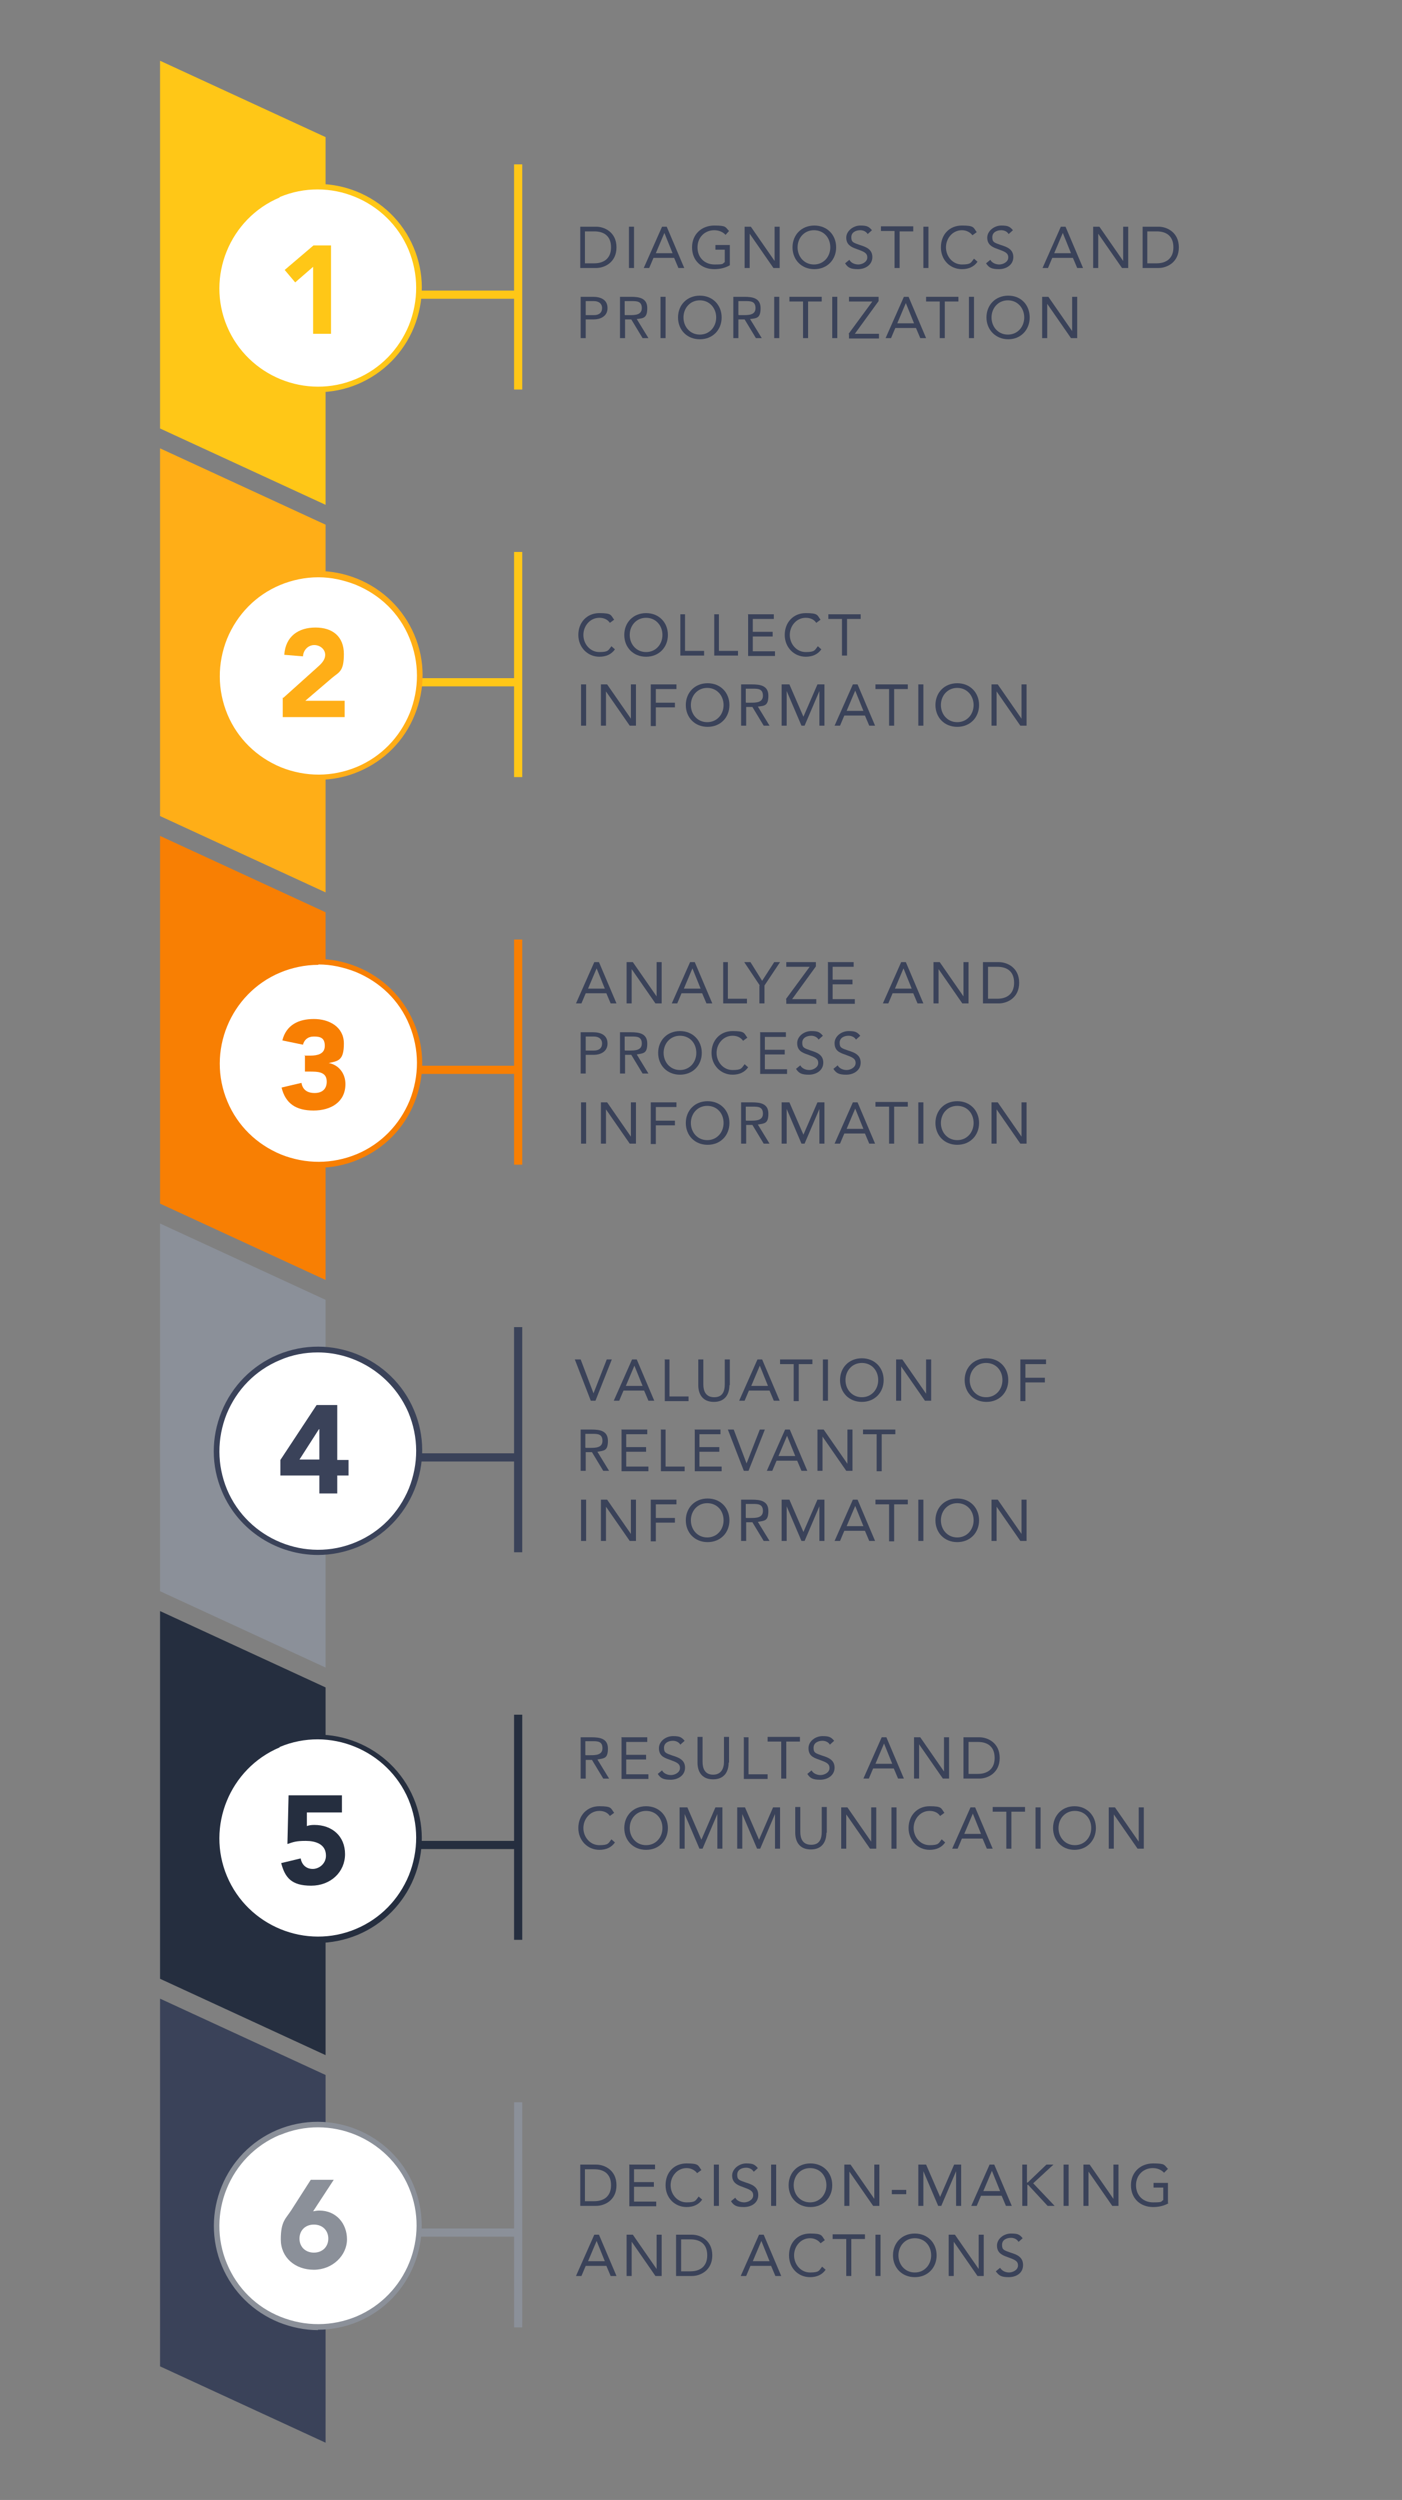 <svg xmlns="http://www.w3.org/2000/svg" viewBox="0 0 360 641.8"><rect x="0" y="0" width="360" height="641.8" fill="#808080" stroke="none"/><defs><style>      .cls-1 {        fill: #f87f03;      }      .cls-2 {        fill: #fff;      }      .cls-3 {        fill: #252e3f;      }      .cls-4 {        fill: #ffae17;      }      .cls-5 {        fill: #3a4259;      }      .cls-6 {        fill: #8b9099;      }      .cls-7 {        fill: #ffc717;      }    </style></defs><g><g id="Capa_1"><g id="Capa_4"><g><g><path class="cls-5" d="M149,58.2h4.1c2.1,0,5.2,1.4,5.2,5.3s-3.1,5.3-5.2,5.3h-4.1v-10.6ZM150.2,67.6h2.4c2.4,0,4.3-1.2,4.3-4.1s-1.8-4.1-4.3-4.1h-2.4v8.3Z"></path><path class="cls-5" d="M161.5,58.2h1.3v10.6h-1.3v-10.6Z"></path><path class="cls-5" d="M170,58.2h1.2l4.5,10.6h-1.5l-1.1-2.6h-5.3l-1.1,2.6h-1.4l4.7-10.6h0ZM170.6,59.8h0l-2.2,5.2h4.3l-2.1-5.2h0Z"></path><path class="cls-5" d="M187.4,68.1c-1.2.7-2.6,1-4,1-3.3,0-5.7-2.2-5.7-5.6s2.5-5.6,5.7-5.6,2.8.4,3.8,1.4l-.9,1c-.7-.8-1.8-1.2-2.9-1.2-2.4,0-4.3,1.8-4.3,4.4s1.8,4.4,4.4,4.4,1.9-.2,2.6-.6v-3.2h-2.4v-1.2h3.7v5.2h0Z"></path><path class="cls-5" d="M191.2,58.2h1.6l6.1,8.8h0v-8.8h1.3v10.6h-1.6l-6.1-8.8h0v8.8h-1.3v-10.6Z"></path><path class="cls-5" d="M203.5,63.5c0-3.2,2.3-5.6,5.6-5.6s5.6,2.4,5.6,5.6-2.3,5.6-5.6,5.6-5.6-2.4-5.6-5.6ZM213.2,63.5c0-2.5-1.7-4.4-4.2-4.4s-4.2,2-4.2,4.4,1.7,4.4,4.2,4.4,4.2-2,4.2-4.4Z"></path><path class="cls-5" d="M222.8,60.1c-.4-.7-1.2-1-1.9-1-1.1,0-2.3.5-2.3,1.8s.5,1.4,2.2,2c1.6.5,3.2,1.1,3.2,3.1s-1.8,3.1-3.7,3.1-2.6-.4-3.3-1.5l1.1-.9c.4.8,1.4,1.2,2.3,1.2s2.3-.6,2.3-1.8-.9-1.5-2.8-2.2c-1.5-.5-2.6-1.2-2.6-2.9s1.8-3.1,3.6-3.1,2.2.3,3,1.2l-1,.9h0Z"></path><path class="cls-5" d="M234.5,59.4h-3.5v9.4h-1.3v-9.5h-3.5v-1.2h8.3v1.2h0Z"></path><path class="cls-5" d="M237.1,58.2h1.3v10.6h-1.3v-10.6Z"></path><path class="cls-5" d="M249.7,60.4c-.6-.8-1.6-1.3-2.7-1.3-2.4,0-4.1,2.1-4.1,4.4s1.7,4.4,4.1,4.4,2.3-.5,3.1-1.5l.9.8c-.9,1.3-2.3,1.9-4,1.9-3,0-5.4-2.3-5.4-5.6s2.2-5.6,5.4-5.6,2.9.5,3.8,1.7l-1.1.8h0Z"></path><path class="cls-5" d="M259,60.1c-.4-.7-1.2-1-1.9-1-1.1,0-2.3.5-2.3,1.8s.5,1.4,2.2,2c1.6.5,3.2,1.1,3.2,3.1s-1.8,3.1-3.7,3.1-2.6-.4-3.3-1.5l1.1-.9c.4.8,1.4,1.2,2.3,1.2s2.3-.6,2.3-1.8-.9-1.5-2.8-2.2c-1.5-.5-2.6-1.2-2.6-2.9s1.8-3.1,3.6-3.1,2.2.3,3,1.2l-1,.9h0Z"></path><path class="cls-5" d="M272.4,58.2h1.2l4.5,10.6h-1.5l-1.1-2.6h-5.3l-1.1,2.6h-1.4l4.7-10.6ZM272.9,59.8h0l-2.2,5.2h4.3l-2.1-5.2h0Z"></path><path class="cls-5" d="M280.7,58.2h1.6l6.1,8.8h0v-8.8h1.3v10.6h-1.6l-6.1-8.8h0v8.8h-1.3v-10.6Z"></path><path class="cls-5" d="M293.4,58.2h4.1c2.1,0,5.2,1.4,5.2,5.3s-3.1,5.3-5.2,5.3h-4.1v-10.6ZM294.6,67.6h2.4c2.4,0,4.3-1.2,4.3-4.1s-1.8-4.1-4.3-4.1h-2.4v8.3Z"></path><path class="cls-5" d="M149.2,76.2h3.1c1.9,0,3.7.7,3.7,2.9s-2,2.9-3.5,2.9h-2.1v4.8h-1.3v-10.6ZM150.4,80.9h2.1c1.3,0,2.1-.6,2.1-1.8s-.9-1.8-2.1-1.8h-2.1v3.5h0Z"></path><path class="cls-5" d="M159.3,76.2h2.7c2.1,0,4.2.3,4.2,2.9s-1,2.6-2.7,2.8l3,4.9h-1.5l-2.9-4.8h-1.6v4.8h-1.3v-10.6h0ZM160.5,80.9h1.1c1.4,0,3.2,0,3.2-1.8s-1.3-1.8-2.6-1.8h-1.8v3.5h0Z"></path><path class="cls-5" d="M169.6,76.2h1.3v10.6h-1.3v-10.6Z"></path><path class="cls-5" d="M174.1,81.5c0-3.2,2.3-5.6,5.6-5.6s5.6,2.4,5.6,5.6-2.3,5.6-5.6,5.6-5.6-2.4-5.6-5.6ZM183.9,81.5c0-2.4-1.7-4.4-4.2-4.4s-4.2,2-4.2,4.4,1.7,4.4,4.2,4.4,4.2-2,4.2-4.4Z"></path><path class="cls-5" d="M188.4,76.2h2.7c2.1,0,4.2.3,4.2,2.9s-1,2.6-2.7,2.8l3,4.9h-1.5l-2.9-4.8h-1.6v4.8h-1.3v-10.6h0ZM189.7,80.9h1.1c1.4,0,3.2,0,3.2-1.8s-1.3-1.8-2.6-1.8h-1.8v3.5h0Z"></path><path class="cls-5" d="M198.8,76.2h1.3v10.6h-1.3v-10.6Z"></path><path class="cls-5" d="M211,77.4h-3.5v9.4h-1.3v-9.4h-3.5v-1.2h8.3v1.2h0Z"></path><path class="cls-5" d="M213.7,76.2h1.3v10.6h-1.3v-10.6Z"></path><path class="cls-5" d="M217.9,85.7l6.1-8.3h-6v-1.2h7.6v1.1l-6.1,8.4h6.2v1.2h-7.7v-1.1h0Z"></path><path class="cls-5" d="M232.1,76.2h1.2l4.5,10.6h-1.5l-1.1-2.6h-5.3l-1.1,2.6h-1.4l4.7-10.6h0ZM232.6,77.8h0l-2.2,5.2h4.3l-2.1-5.2h0Z"></path><path class="cls-5" d="M246.1,77.4h-3.5v9.4h-1.3v-9.4h-3.5v-1.2h8.3v1.2h0Z"></path><path class="cls-5" d="M248.8,76.2h1.3v10.6h-1.3v-10.6Z"></path><path class="cls-5" d="M253.3,81.5c0-3.2,2.3-5.6,5.6-5.6s5.5,2.4,5.5,5.6-2.3,5.6-5.5,5.6-5.6-2.4-5.6-5.6ZM263,81.5c0-2.4-1.7-4.4-4.2-4.4s-4.2,2-4.2,4.4,1.7,4.4,4.2,4.4,4.2-2,4.2-4.4Z"></path><path class="cls-5" d="M267.6,76.2h1.6l6.1,8.8h0v-8.8h1.3v10.6h-1.6l-6.1-8.8h0v8.8h-1.3v-10.6Z"></path></g><g><rect class="cls-7" x="69.7" y="74.6" width="62.4" height="2.1"></rect><rect class="cls-7" x="132" y="42.2" width="2.1" height="57.8"></rect></g><polygon class="cls-7" points="83.6 129.6 41.1 110 41.1 15.6 83.6 35.2 83.6 129.6"></polygon><g><circle class="cls-2" cx="81.7" cy="74" r="26"></circle><path class="cls-7" d="M81.7,100.7c-3.4,0-6.8-.7-10.1-2-6.6-2.7-11.8-7.8-14.6-14.4-5.7-13.6.7-29.3,14.2-35h0c13.6-5.7,29.3.7,35,14.2,2.8,6.6,2.8,13.8.1,20.5-2.7,6.6-7.8,11.8-14.4,14.6-3.3,1.4-6.9,2.1-10.4,2.1ZM71.8,50.7c-12.8,5.4-18.9,20.3-13.5,33.1,5.4,12.8,20.3,18.9,33.1,13.5,6.2-2.6,11-7.5,13.6-13.8,2.5-6.3,2.5-13.1-.1-19.4-5.4-12.8-20.3-18.9-33.1-13.5h0Z"></path></g><path class="cls-7" d="M80.4,68.5l-4.6,4-2.7-3.2,7.4-6.3h4.5v22.7h-4.6v-17.3h0Z"></path><g><path class="cls-5" d="M156.6,159.9c-.6-.9-1.6-1.3-2.7-1.3-2.4,0-4.1,2.1-4.1,4.4s1.7,4.4,4.1,4.4,2.3-.5,3.1-1.5l.9.8c-.9,1.3-2.3,1.9-4,1.9-3,0-5.4-2.4-5.4-5.6s2.2-5.6,5.4-5.6,2.9.5,3.8,1.7l-1.1.8h0Z"></path><path class="cls-5" d="M160.3,163c0-3.2,2.3-5.6,5.6-5.6s5.6,2.4,5.6,5.6-2.3,5.6-5.6,5.6-5.6-2.4-5.6-5.6ZM170.1,163c0-2.4-1.7-4.4-4.2-4.4s-4.2,2-4.2,4.4,1.7,4.4,4.2,4.4,4.2-2,4.2-4.4Z"></path><path class="cls-5" d="M174.6,157.7h1.3v9.4h4.9v1.2h-6.1v-10.6Z"></path><path class="cls-5" d="M183.3,157.7h1.3v9.4h4.9v1.2h-6.1v-10.6Z"></path><path class="cls-5" d="M192,157.7h6.7v1.2h-5.4v3.3h5.1v1.2h-5.1v3.8h5.7v1.2h-6.9v-10.6h0Z"></path><path class="cls-5" d="M209.6,159.9c-.6-.9-1.6-1.3-2.7-1.3-2.4,0-4.1,2.1-4.1,4.4s1.7,4.4,4.1,4.4,2.3-.5,3.1-1.5l.9.8c-.9,1.3-2.3,1.9-4,1.9-3,0-5.4-2.4-5.4-5.6s2.2-5.6,5.4-5.6,2.9.5,3.8,1.7l-1.1.8h0Z"></path><path class="cls-5" d="M221,158.9h-3.5v9.4h-1.3v-9.4h-3.5v-1.2h8.3v1.2h0Z"></path><path class="cls-5" d="M149.2,175.7h1.3v10.6h-1.3v-10.6Z"></path><path class="cls-5" d="M154.3,175.7h1.6l6.1,8.8h0v-8.8h1.3v10.6h-1.6l-6.1-8.8h0v8.8h-1.3v-10.6Z"></path><path class="cls-5" d="M167.1,175.7h6.6v1.2h-5.3v3.5h4.9v1.2h-4.9v4.8h-1.3v-10.6Z"></path><path class="cls-5" d="M176.1,181c0-3.2,2.3-5.6,5.6-5.6s5.6,2.4,5.6,5.6-2.3,5.6-5.6,5.6-5.6-2.4-5.6-5.6ZM185.8,181c0-2.4-1.7-4.4-4.2-4.4s-4.2,2-4.2,4.4,1.7,4.4,4.2,4.4,4.2-2,4.2-4.4Z"></path><path class="cls-5" d="M190.4,175.7h2.7c2.1,0,4.2.3,4.2,2.9s-1,2.6-2.7,2.8l3,4.9h-1.5l-2.9-4.8h-1.6v4.8h-1.3v-10.6h0ZM191.6,180.4h1.1c1.4,0,3.2,0,3.2-1.8s-1.3-1.8-2.6-1.8h-1.8v3.5h0Z"></path><path class="cls-5" d="M200.8,175.7h1.9l3.6,8.3h0l3.6-8.3h1.8v10.6h-1.3v-8.9h0l-3.8,8.9h-.8l-3.8-8.9h0v8.9h-1.3v-10.6h0Z"></path><path class="cls-5" d="M219,175.7h1.2l4.5,10.6h-1.5l-1.1-2.6h-5.3l-1.1,2.6h-1.4l4.7-10.6h0ZM219.6,177.3h0l-2.2,5.2h4.3l-2.1-5.2h0Z"></path><path class="cls-5" d="M233.1,176.9h-3.5v9.4h-1.3v-9.4h-3.5v-1.2h8.3v1.2h0Z"></path><path class="cls-5" d="M235.8,175.7h1.3v10.6h-1.3v-10.6Z"></path><path class="cls-5" d="M240.2,181c0-3.2,2.3-5.6,5.6-5.6s5.6,2.4,5.6,5.6-2.3,5.6-5.6,5.6-5.6-2.4-5.6-5.6ZM250,181c0-2.4-1.7-4.4-4.2-4.4s-4.2,2-4.2,4.4,1.7,4.4,4.2,4.4,4.2-2,4.2-4.4Z"></path><path class="cls-5" d="M254.6,175.7h1.6l6.1,8.8h0v-8.8h1.3v10.6h-1.6l-6.1-8.8h0v8.8h-1.3v-10.6h0Z"></path></g><g><rect class="cls-7" x="69.7" y="174.1" width="62.4" height="2.1"></rect><rect class="cls-7" x="132" y="141.7" width="2.1" height="57.8"></rect></g><polygon class="cls-4" points="83.6 229.1 41.1 209.5 41.1 115.1 83.6 134.7 83.6 229.1"></polygon><g><circle class="cls-2" cx="81.7" cy="173.5" r="26" transform="translate(-61 45.4) rotate(-22.9)"></circle><path class="cls-4" d="M81.7,200.2c-3.4,0-6.8-.7-10.1-2-6.6-2.7-11.8-7.8-14.6-14.4-2.8-6.6-2.8-13.8-.1-20.5,2.7-6.6,7.8-11.8,14.4-14.6,6.6-2.8,13.8-2.8,20.5-.1,6.6,2.7,11.8,7.8,14.6,14.4,2.8,6.6,2.8,13.8.1,20.5s-7.8,11.8-14.4,14.6c-3.3,1.4-6.9,2.1-10.4,2.1ZM81.7,148.2c-3.3,0-6.7.7-9.8,2h0c-6.2,2.6-11,7.5-13.6,13.8-2.5,6.3-2.5,13.1.1,19.4,2.6,6.2,7.5,11,13.8,13.6,6.3,2.5,13.1,2.5,19.4-.1,6.2-2.6,11-7.5,13.6-13.8,2.5-6.3,2.5-13.1-.1-19.4s-7.5-11-13.8-13.6c-3.1-1.2-6.3-1.9-9.5-1.9Z"></path></g><path class="cls-4" d="M72.7,179.2l8.8-7.9c.9-.8,2-1.8,2-3.2s-1.3-2.5-2.8-2.5-2.8,1.2-2.9,2.9l-4.8-.4c.3-4.7,3.6-7,8-7s7.3,2.3,7.3,6.8-1.2,4.6-3,6.1l-6.9,5.9h10.1v4.2h-15.9v-5.1h0Z"></path><g><path class="cls-5" d="M152.6,247h1.2l4.5,10.6h-1.5l-1.1-2.6h-5.3l-1.1,2.6h-1.4l4.7-10.6h0ZM153.2,248.6h0l-2.2,5.2h4.3l-2.1-5.2h0Z"></path><path class="cls-5" d="M160.9,247h1.6l6.1,8.8h0v-8.8h1.3v10.6h-1.6l-6.1-8.8h0v8.8h-1.3v-10.6h0Z"></path><path class="cls-5" d="M177.2,247h1.2l4.5,10.6h-1.5l-1.1-2.6h-5.3l-1.1,2.6h-1.4l4.7-10.6h0ZM177.8,248.6h0l-2.2,5.2h4.3l-2.1-5.2h0Z"></path><path class="cls-5" d="M185.6,247h1.3v9.4h4.9v1.2h-6.1v-10.6h0Z"></path><path class="cls-5" d="M195.1,253l-4-6h1.6l3,4.8,3.1-4.8h1.5l-4,6v4.6h-1.3v-4.6h0Z"></path><path class="cls-5" d="M201.8,256.5l6.1-8.3h-6v-1.2h7.6v1.1l-6.1,8.4h6.2v1.2h-7.7v-1.1h0Z"></path><path class="cls-5" d="M212.5,247h6.7v1.2h-5.4v3.3h5.1v1.2h-5.1v3.8h5.7v1.2h-6.9v-10.6h0Z"></path><path class="cls-5" d="M231.4,247h1.2l4.5,10.6h-1.5l-1.1-2.6h-5.3l-1.1,2.6h-1.4l4.7-10.6h0ZM232,248.6h0l-2.2,5.2h4.3l-2.1-5.2h0Z"></path><path class="cls-5" d="M239.7,247h1.6l6.1,8.8h0v-8.8h1.3v10.6h-1.6l-6.1-8.8h0v8.8h-1.3v-10.6h0Z"></path><path class="cls-5" d="M252.4,247h4.1c2.1,0,5.2,1.4,5.2,5.3s-3.1,5.3-5.2,5.3h-4.1v-10.6h0ZM253.7,256.4h2.4c2.4,0,4.3-1.2,4.3-4.1s-1.8-4.1-4.3-4.1h-2.4v8.3h0Z"></path><path class="cls-5" d="M149.2,265h3.1c1.9,0,3.7.7,3.7,2.9s-2,2.9-3.5,2.9h-2.1v4.8h-1.3v-10.6ZM150.4,269.7h2.1c1.3,0,2.1-.6,2.1-1.8s-.9-1.8-2.1-1.8h-2.1v3.5h0Z"></path><path class="cls-5" d="M159.3,265h2.7c2.1,0,4.2.3,4.2,2.9s-1,2.5-2.7,2.8l3,4.9h-1.5l-2.9-4.8h-1.6v4.8h-1.3v-10.6h0ZM160.5,269.7h1.1c1.4,0,3.2,0,3.2-1.8s-1.3-1.8-2.6-1.8h-1.8v3.5h0Z"></path><path class="cls-5" d="M169,270.3c0-3.2,2.3-5.6,5.6-5.6s5.6,2.4,5.6,5.6-2.3,5.6-5.6,5.6-5.6-2.4-5.6-5.6ZM178.8,270.3c0-2.5-1.7-4.4-4.2-4.4s-4.2,2-4.2,4.4,1.7,4.4,4.2,4.4,4.2-2,4.2-4.4Z"></path><path class="cls-5" d="M190.8,267.2c-.6-.9-1.6-1.3-2.7-1.3-2.4,0-4.1,2.1-4.1,4.4s1.7,4.4,4.1,4.4,2.3-.5,3.1-1.5l.9.8c-.9,1.3-2.3,1.9-4,1.9-3,0-5.4-2.4-5.4-5.6s2.2-5.6,5.4-5.6,2.9.5,3.8,1.7l-1.1.8h0Z"></path><path class="cls-5" d="M195.1,265h6.7v1.2h-5.4v3.3h5.1v1.2h-5.1v3.8h5.7v1.2h-6.9v-10.6h0Z"></path><path class="cls-5" d="M210.2,266.9c-.4-.7-1.2-1-1.9-1-1.1,0-2.3.5-2.3,1.8s.5,1.4,2.2,2c1.6.5,3.2,1.1,3.2,3.1s-1.8,3.1-3.7,3.1-2.6-.4-3.3-1.5l1.1-.9c.4.8,1.4,1.2,2.3,1.2s2.3-.6,2.3-1.8-.9-1.5-2.8-2.2c-1.5-.5-2.6-1.1-2.6-2.9s1.8-3.1,3.6-3.1,2.2.3,3,1.2l-1,.9h0Z"></path><path class="cls-5" d="M219.8,266.9c-.4-.7-1.2-1-1.9-1-1.1,0-2.3.5-2.3,1.8s.5,1.4,2.2,2c1.6.5,3.2,1.1,3.2,3.1s-1.8,3.1-3.7,3.1-2.6-.4-3.3-1.5l1.1-.9c.4.8,1.4,1.2,2.3,1.2s2.3-.6,2.3-1.8-.9-1.5-2.8-2.2c-1.5-.5-2.6-1.1-2.6-2.9s1.8-3.1,3.6-3.1,2.2.3,3,1.2l-1,.9h0Z"></path><path class="cls-5" d="M149.2,283h1.3v10.6h-1.3v-10.6Z"></path><path class="cls-5" d="M154.3,283h1.6l6.1,8.8h0v-8.8h1.3v10.6h-1.6l-6.1-8.8h0v8.8h-1.3v-10.6Z"></path><path class="cls-5" d="M167.1,283h6.6v1.2h-5.3v3.5h4.9v1.2h-4.9v4.8h-1.3v-10.6h0Z"></path><path class="cls-5" d="M176.1,288.3c0-3.2,2.3-5.6,5.6-5.6s5.6,2.4,5.6,5.6-2.3,5.6-5.6,5.6-5.6-2.4-5.6-5.6ZM185.8,288.3c0-2.5-1.7-4.4-4.2-4.4s-4.2,2-4.2,4.4,1.7,4.4,4.2,4.4,4.2-2,4.2-4.4Z"></path><path class="cls-5" d="M190.4,283h2.7c2.1,0,4.2.3,4.2,2.9s-1,2.5-2.7,2.8l3,4.9h-1.5l-2.9-4.8h-1.6v4.8h-1.3v-10.6h0ZM191.6,287.7h1.1c1.4,0,3.2,0,3.2-1.8s-1.3-1.8-2.6-1.8h-1.8v3.5h0Z"></path><path class="cls-5" d="M200.8,283h1.9l3.6,8.3h0l3.6-8.3h1.8v10.6h-1.3v-8.9h0l-3.8,8.9h-.8l-3.8-8.9h0v8.9h-1.3v-10.6h0Z"></path><path class="cls-5" d="M219,283h1.2l4.5,10.6h-1.5l-1.1-2.6h-5.3l-1.1,2.6h-1.4l4.7-10.6h0ZM219.6,284.6h0l-2.2,5.2h4.3l-2.1-5.2h0Z"></path><path class="cls-5" d="M233.1,284.1h-3.5v9.5h-1.3v-9.5h-3.5v-1.2h8.3v1.2h0Z"></path><path class="cls-5" d="M235.8,283h1.3v10.6h-1.3v-10.6Z"></path><path class="cls-5" d="M240.2,288.3c0-3.2,2.3-5.6,5.6-5.6s5.6,2.4,5.6,5.6-2.3,5.6-5.6,5.6-5.6-2.4-5.6-5.6ZM250,288.3c0-2.5-1.7-4.4-4.2-4.4s-4.2,2-4.2,4.4,1.7,4.4,4.2,4.4,4.2-2,4.2-4.4Z"></path><path class="cls-5" d="M254.6,283h1.6l6.1,8.8h0v-8.8h1.3v10.6h-1.6l-6.1-8.8h0v8.8h-1.3v-10.6h0Z"></path></g><g><rect class="cls-1" x="69.7" y="273.6" width="62.4" height="2.1"></rect><rect class="cls-1" x="132" y="241.2" width="2.1" height="57.8"></rect></g><polygon class="cls-1" points="83.6 328.6 41.1 309 41.1 214.6 83.6 234.2 83.6 328.6"></polygon><g><circle class="cls-2" cx="81.7" cy="273" r="26"></circle><path class="cls-1" d="M81.7,299.7c-3.4,0-6.8-.7-10.1-2-6.6-2.7-11.8-7.8-14.6-14.4-5.7-13.6.7-29.3,14.2-35,6.6-2.8,13.8-2.8,20.5-.1,6.6,2.7,11.8,7.8,14.6,14.4,2.8,6.6,2.8,13.8.1,20.5s-7.8,11.8-14.4,14.6c-3.3,1.4-6.9,2.1-10.4,2.1ZM81.7,247.7c-3.3,0-6.7.7-9.8,2h0c-12.8,5.4-18.9,20.3-13.5,33.1,2.6,6.2,7.5,11,13.8,13.6,6.3,2.5,13.1,2.5,19.4-.1,6.2-2.6,11-7.5,13.6-13.8,2.5-6.3,2.5-13.1-.1-19.4s-7.5-11-13.8-13.6c-3.1-1.2-6.3-1.9-9.5-1.9Z"></path></g><path class="cls-1" d="M78.1,271h1.6c1.8,0,3.7-.4,3.7-2.5s-1.2-2.4-2.8-2.4-2.5.9-2.8,2.1l-5.3-1.1c1-4,4.2-5.5,8.1-5.5s7.7,2,7.7,6.3-1.4,4.5-3.9,5h0c2.7.5,4.3,2.8,4.3,5.4,0,4.6-3.7,6.8-8.2,6.8s-7.2-1.8-8.2-5.9l5.1-1.2c.3,1.6,1.3,2.6,3.4,2.6s3.1-1.2,3.1-2.9c0-2.6-2.3-2.6-4.5-2.6h-1.1v-4.2h0Z"></path><g><path class="cls-5" d="M147.7,349h1.4l3.3,8.7h0l3.4-8.7h1.3l-4.2,10.6h-1.2l-4.1-10.6Z"></path><path class="cls-5" d="M162.3,349h1.2l4.5,10.6h-1.5l-1.1-2.6h-5.3l-1.1,2.6h-1.4l4.7-10.6h0ZM162.9,350.6h0l-2.2,5.2h4.3l-2.1-5.2h0Z"></path><path class="cls-5" d="M170.6,349h1.3v9.5h4.9v1.2h-6.1v-10.6h0Z"></path><path class="cls-5" d="M187.3,355.6c0,2.3-1.1,4.3-4,4.3s-4-2-4-4.3v-6.6h1.3v6.4c0,1.7.6,3.3,2.8,3.3s2.7-1.6,2.7-3.3v-6.4h1.3v6.6h0Z"></path><path class="cls-5" d="M194.5,349h1.2l4.5,10.6h-1.5l-1.1-2.6h-5.3l-1.1,2.6h-1.4l4.7-10.6h0ZM195.1,350.6h0l-2.2,5.2h4.3l-2.1-5.2h0Z"></path><path class="cls-5" d="M208.6,350.2h-3.5v9.5h-1.3v-9.5h-3.5v-1.2h8.3v1.2h0Z"></path><path class="cls-5" d="M211.3,349h1.3v10.6h-1.3v-10.6Z"></path><path class="cls-5" d="M215.7,354.3c0-3.2,2.3-5.6,5.6-5.6s5.6,2.4,5.6,5.6-2.3,5.6-5.6,5.6-5.6-2.4-5.6-5.6ZM225.5,354.3c0-2.5-1.7-4.4-4.2-4.4s-4.2,2-4.2,4.4,1.7,4.4,4.2,4.4,4.2-2,4.2-4.4Z"></path><path class="cls-5" d="M230.1,349h1.6l6.1,8.8h0v-8.8h1.3v10.6h-1.6l-6.1-8.8h0v8.8h-1.3v-10.6Z"></path><path class="cls-5" d="M247.7,354.3c0-3.2,2.3-5.6,5.6-5.6s5.6,2.4,5.6,5.6-2.3,5.6-5.6,5.6-5.6-2.4-5.6-5.6ZM257.4,354.3c0-2.5-1.7-4.4-4.2-4.4s-4.2,2-4.2,4.4,1.7,4.4,4.2,4.4,4.2-2,4.2-4.4Z"></path><path class="cls-5" d="M262,349h6.6v1.2h-5.3v3.5h5v1.2h-5v4.8h-1.3v-10.6h0Z"></path><path class="cls-5" d="M149.2,367h2.7c2.1,0,4.2.3,4.2,2.9s-1,2.5-2.7,2.8l3,4.9h-1.5l-2.9-4.8h-1.6v4.8h-1.3v-10.6h0ZM150.4,371.7h1.1c1.4,0,3.2,0,3.2-1.8s-1.3-1.8-2.6-1.8h-1.8v3.5h0Z"></path><path class="cls-5" d="M159.5,367h6.7v1.2h-5.4v3.3h5.1v1.2h-5.1v3.8h5.7v1.2h-6.9v-10.6h0Z"></path><path class="cls-5" d="M169.6,367h1.3v9.5h4.9v1.2h-6.1v-10.6h0Z"></path><path class="cls-5" d="M178.3,367h6.7v1.2h-5.4v3.3h5.1v1.2h-5.1v3.8h5.7v1.2h-6.9v-10.6h0Z"></path><path class="cls-5" d="M187,367h1.4l3.3,8.7h0l3.4-8.7h1.3l-4.2,10.6h-1.2l-4.1-10.6Z"></path><path class="cls-5" d="M201.6,367h1.2l4.5,10.6h-1.5l-1.1-2.6h-5.3l-1.1,2.6h-1.4l4.7-10.6h0ZM202.1,368.6h0l-2.2,5.2h4.3l-2.1-5.2h0Z"></path><path class="cls-5" d="M209.9,367h1.6l6.1,8.8h0v-8.8h1.3v10.6h-1.6l-6.1-8.8h0v8.8h-1.3v-10.6Z"></path><path class="cls-5" d="M229.9,368.2h-3.5v9.5h-1.3v-9.5h-3.5v-1.2h8.3v1.2h0Z"></path><path class="cls-5" d="M149.2,385h1.3v10.6h-1.3v-10.6Z"></path><path class="cls-5" d="M154.3,385h1.6l6.1,8.8h0v-8.8h1.3v10.6h-1.6l-6.1-8.8h0v8.8h-1.3v-10.6Z"></path><path class="cls-5" d="M167.1,385h6.6v1.2h-5.3v3.5h4.9v1.2h-4.9v4.8h-1.3v-10.6h0Z"></path><path class="cls-5" d="M176.1,390.3c0-3.2,2.3-5.6,5.6-5.6s5.6,2.4,5.6,5.6-2.3,5.6-5.6,5.6-5.6-2.4-5.6-5.6ZM185.8,390.3c0-2.5-1.7-4.4-4.2-4.4s-4.2,2-4.2,4.4,1.7,4.4,4.2,4.4,4.2-2,4.2-4.4Z"></path><path class="cls-5" d="M190.4,385h2.7c2.1,0,4.2.3,4.2,2.9s-1,2.5-2.7,2.8l3,4.9h-1.5l-2.9-4.8h-1.6v4.8h-1.3v-10.6h0ZM191.6,389.7h1.1c1.4,0,3.2,0,3.2-1.8s-1.3-1.8-2.6-1.8h-1.8v3.5h0Z"></path><path class="cls-5" d="M200.8,385h1.9l3.6,8.3h0l3.6-8.3h1.8v10.6h-1.3v-8.9h0l-3.8,8.9h-.8l-3.8-8.9h0v8.9h-1.3v-10.6h0Z"></path><path class="cls-5" d="M219,385h1.2l4.5,10.6h-1.5l-1.1-2.6h-5.3l-1.1,2.6h-1.4l4.7-10.6h0ZM219.6,386.6h0l-2.2,5.2h4.3l-2.1-5.2h0Z"></path><path class="cls-5" d="M233.1,386.2h-3.5v9.5h-1.3v-9.5h-3.5v-1.2h8.3v1.2h0Z"></path><path class="cls-5" d="M235.8,385h1.3v10.6h-1.3v-10.6Z"></path><path class="cls-5" d="M240.2,390.3c0-3.2,2.3-5.6,5.6-5.6s5.6,2.4,5.6,5.6-2.3,5.6-5.6,5.6-5.6-2.4-5.6-5.6ZM250,390.3c0-2.5-1.7-4.4-4.2-4.4s-4.2,2-4.2,4.4,1.7,4.4,4.2,4.4,4.2-2,4.2-4.4Z"></path><path class="cls-5" d="M254.6,385h1.6l6.1,8.8h0v-8.8h1.3v10.6h-1.6l-6.1-8.8h0v8.8h-1.3v-10.6h0Z"></path></g><g><rect class="cls-5" x="69.7" y="373.1" width="62.4" height="2.1"></rect><rect class="cls-5" x="132" y="340.7" width="2.1" height="57.8"></rect></g><polygon class="cls-6" points="83.6 428.1 41.1 408.5 41.1 314.1 83.6 333.7 83.6 428.1"></polygon><g><circle class="cls-2" cx="81.7" cy="372.5" r="26" transform="translate(-138.4 61.1) rotate(-22.9)"></circle><path class="cls-5" d="M81.7,399.2c-10.4,0-20.4-6.1-24.7-16.3-2.8-6.6-2.8-13.8-.1-20.5,2.7-6.6,7.8-11.8,14.4-14.6,13.6-5.7,29.3.7,35,14.2,2.8,6.6,2.8,13.8.1,20.5-2.7,6.6-7.8,11.8-14.4,14.6-3.4,1.4-6.9,2.1-10.4,2.1ZM81.6,347.2c-3.3,0-6.6.6-9.8,2-6.2,2.6-11,7.5-13.6,13.8-2.5,6.3-2.5,13.1.1,19.4,5.4,12.8,20.3,18.9,33.1,13.5,6.2-2.6,11-7.5,13.6-13.8,2.5-6.3,2.5-13.1-.1-19.4-4.1-9.6-13.5-15.5-23.3-15.5Z"></path></g><path class="cls-5" d="M81.9,378.8h-9.9v-4l9.3-14.1h5.3v14.1h2.9v4h-2.9v4.6h-4.6v-4.6h0ZM81.9,366.9h0l-5,7.8h5.1v-7.8Z"></path><g><path class="cls-5" d="M149.2,446h2.7c2.1,0,4.2.3,4.2,2.9s-1,2.5-2.7,2.8l3,4.9h-1.5l-2.9-4.8h-1.6v4.8h-1.3v-10.6h0ZM150.4,450.6h1.1c1.4,0,3.2,0,3.2-1.8s-1.3-1.8-2.6-1.8h-1.8v3.5h0Z"></path><path class="cls-5" d="M159.5,446h6.7v1.2h-5.4v3.3h5.1v1.2h-5.1v3.8h5.7v1.2h-6.9v-10.6h0Z"></path><path class="cls-5" d="M174.7,447.9c-.4-.7-1.2-1-1.9-1-1.1,0-2.3.5-2.3,1.8s.5,1.4,2.2,2c1.6.5,3.2,1.1,3.2,3.1s-1.8,3.1-3.7,3.1-2.6-.4-3.3-1.5l1.1-.9c.4.8,1.4,1.2,2.3,1.2s2.3-.6,2.3-1.8-.9-1.5-2.8-2.2c-1.5-.5-2.6-1.1-2.6-2.9s1.8-3.1,3.6-3.1,2.2.3,3,1.2l-1,.9h0Z"></path><path class="cls-5" d="M187.1,452.5c0,2.3-1.1,4.3-4,4.3s-4-2-4-4.3v-6.6h1.3v6.4c0,1.7.6,3.3,2.7,3.3s2.8-1.6,2.8-3.3v-6.4h1.3v6.6h0Z"></path><path class="cls-5" d="M190.9,446h1.3v9.5h4.9v1.2h-6.1v-10.6h0Z"></path><path class="cls-5" d="M205.4,447.1h-3.5v9.5h-1.3v-9.5h-3.5v-1.2h8.3v1.2h0Z"></path><path class="cls-5" d="M213.1,447.9c-.4-.7-1.2-1-1.9-1-1.1,0-2.3.5-2.3,1.8s.5,1.4,2.2,2c1.6.5,3.2,1.1,3.2,3.1s-1.8,3.1-3.7,3.1-2.6-.4-3.3-1.5l1.1-.9c.4.8,1.4,1.2,2.3,1.2s2.3-.6,2.3-1.8-.9-1.5-2.8-2.2c-1.5-.5-2.6-1.1-2.6-2.9s1.8-3.1,3.6-3.1,2.2.3,3,1.2l-1,.9h0Z"></path><path class="cls-5" d="M226.4,446h1.2l4.5,10.6h-1.5l-1.1-2.6h-5.3l-1.1,2.6h-1.4l4.7-10.6h0ZM227,447.6h0l-2.2,5.2h4.3l-2.1-5.2h0Z"></path><path class="cls-5" d="M234.7,446h1.6l6.1,8.8h0v-8.8h1.3v10.6h-1.6l-6.1-8.8h0v8.8h-1.3v-10.6Z"></path><path class="cls-5" d="M247.4,446h4.1c2.1,0,5.2,1.4,5.2,5.3s-3.1,5.3-5.2,5.3h-4.1v-10.6ZM248.7,455.4h2.4c2.4,0,4.3-1.2,4.3-4.1s-1.8-4.1-4.3-4.1h-2.4v8.3h0Z"></path><path class="cls-5" d="M156.6,466.2c-.6-.9-1.6-1.3-2.7-1.3-2.4,0-4.1,2.1-4.1,4.4s1.7,4.4,4.1,4.4,2.3-.5,3.1-1.5l.9.8c-.9,1.3-2.3,1.9-4,1.9-3,0-5.4-2.4-5.4-5.6s2.2-5.6,5.4-5.6,2.9.5,3.8,1.7l-1.1.8h0Z"></path><path class="cls-5" d="M160.3,469.3c0-3.2,2.3-5.6,5.6-5.6s5.6,2.4,5.6,5.6-2.3,5.6-5.6,5.6-5.6-2.4-5.6-5.6ZM170.1,469.3c0-2.5-1.7-4.4-4.2-4.4s-4.2,2-4.2,4.4,1.7,4.4,4.2,4.4,4.2-2,4.2-4.4Z"></path><path class="cls-5" d="M174.6,464h1.9l3.6,8.3h0l3.6-8.3h1.8v10.6h-1.3v-8.9h0l-3.8,8.9h-.8l-3.8-8.9h0v8.9h-1.3v-10.6h0Z"></path><path class="cls-5" d="M189.4,464h1.9l3.6,8.3h0l3.6-8.3h1.8v10.6h-1.3v-8.9h0l-3.8,8.9h-.8l-3.8-8.9h0v8.9h-1.3v-10.6h0Z"></path><path class="cls-5" d="M212.2,470.5c0,2.3-1.1,4.3-4,4.3s-4-2-4-4.3v-6.6h1.3v6.4c0,1.7.6,3.3,2.8,3.3s2.7-1.6,2.7-3.3v-6.4h1.3v6.6h0Z"></path><path class="cls-5" d="M216,464h1.6l6.1,8.8h0v-8.8h1.3v10.6h-1.6l-6.1-8.8h0v8.8h-1.3v-10.6Z"></path><path class="cls-5" d="M228.9,464h1.3v10.6h-1.3v-10.6Z"></path><path class="cls-5" d="M241.4,466.2c-.6-.9-1.6-1.3-2.7-1.3-2.4,0-4.1,2.1-4.1,4.4s1.7,4.4,4.1,4.4,2.3-.5,3.1-1.5l.9.8c-.9,1.3-2.3,1.9-4,1.9-3,0-5.4-2.4-5.4-5.6s2.2-5.6,5.4-5.6,2.9.5,3.8,1.7l-1.1.8h0Z"></path><path class="cls-5" d="M249.2,464h1.2l4.5,10.6h-1.5l-1.1-2.6h-5.3l-1.1,2.6h-1.4l4.7-10.6h0ZM249.8,465.6h0l-2.2,5.2h4.3l-2.1-5.2h0Z"></path><path class="cls-5" d="M263.2,465.1h-3.5v9.5h-1.3v-9.5h-3.5v-1.2h8.3v1.2Z"></path><path class="cls-5" d="M265.9,464h1.3v10.6h-1.3v-10.6Z"></path><path class="cls-5" d="M270.4,469.3c0-3.2,2.3-5.6,5.5-5.6s5.5,2.4,5.5,5.6-2.3,5.6-5.5,5.6-5.5-2.4-5.5-5.6ZM280.2,469.3c0-2.5-1.7-4.4-4.2-4.4s-4.2,2-4.2,4.4,1.7,4.4,4.2,4.4,4.2-2,4.2-4.4Z"></path><path class="cls-5" d="M284.7,464h1.6l6.1,8.8h0v-8.8h1.3v10.6h-1.6l-6.1-8.8h0v8.8h-1.3v-10.6Z"></path></g><g><rect class="cls-3" x="69.7" y="472.6" width="62.4" height="2.1"></rect><rect class="cls-3" x="132" y="440.2" width="2.1" height="57.8"></rect></g><polygon class="cls-3" points="83.6 527.6 41.1 508 41.1 413.6 83.6 433.2 83.6 527.6"></polygon><g><circle class="cls-2" cx="81.7" cy="471.9" r="26" transform="translate(-177.1 68.9) rotate(-22.9)"></circle><path class="cls-3" d="M81.7,498.7c-10.4,0-20.4-6.1-24.7-16.3-5.7-13.6.7-29.3,14.2-35h0c13.6-5.7,29.3.7,35,14.2,2.8,6.6,2.8,13.8.1,20.5-2.7,6.6-7.8,11.8-14.4,14.6-3.4,1.4-6.9,2.1-10.4,2.1ZM71.8,448.6h0c-12.8,5.4-18.9,20.3-13.5,33.1,5.4,12.8,20.3,18.9,33.1,13.5,6.2-2.6,11-7.5,13.6-13.8,2.5-6.3,2.5-13.1-.1-19.4-5.4-12.8-20.3-18.9-33.1-13.5Z"></path></g><path class="cls-3" d="M87.8,465.3h-9v3.5c.5-.2,1.1-.3,1.9-.3,4.6,0,7.9,2.9,7.9,7.5s-3.7,8.1-8.7,8.1-6.7-2-7.7-5.8l5-1.2c.3,1.6,1.4,2.7,3.1,2.7s3.4-1.4,3.4-3.4c0-3-2.7-3.8-5.2-3.8s-3.2.3-4.7.8l.3-12.5h13.7v4.2h0Z"></path><g><path class="cls-5" d="M149,555.7h4.1c2.1,0,5.2,1.4,5.2,5.3s-3.1,5.3-5.2,5.3h-4.1v-10.6ZM150.2,565.1h2.4c2.4,0,4.3-1.2,4.3-4.1s-1.8-4.1-4.3-4.1h-2.4v8.3Z"></path><path class="cls-5" d="M161.5,555.7h6.7v1.2h-5.4v3.3h5.1v1.2h-5.1v3.8h5.7v1.2h-6.9v-10.6h0Z"></path><path class="cls-5" d="M179,557.9c-.6-.8-1.6-1.3-2.7-1.3-2.4,0-4.1,2.1-4.1,4.4s1.7,4.4,4.1,4.4,2.3-.5,3.1-1.5l.9.8c-.9,1.3-2.3,1.9-4,1.9-3,0-5.4-2.3-5.4-5.6s2.2-5.6,5.4-5.6,2.9.5,3.8,1.7l-1.1.8h0Z"></path><path class="cls-5" d="M183.3,555.7h1.3v10.6h-1.3v-10.6Z"></path><path class="cls-5" d="M193.5,557.5c-.4-.7-1.2-1-1.9-1-1.1,0-2.3.5-2.3,1.8s.5,1.4,2.2,2c1.6.5,3.2,1.1,3.2,3.2s-1.8,3.1-3.7,3.1-2.6-.4-3.3-1.5l1.1-.9c.4.8,1.4,1.2,2.3,1.2s2.3-.6,2.3-1.8-.9-1.5-2.8-2.2c-1.5-.5-2.6-1.2-2.6-2.9s1.8-3.1,3.6-3.1,2.2.3,3,1.2l-1,.9h0Z"></path><path class="cls-5" d="M198,555.7h1.3v10.6h-1.3v-10.6Z"></path><path class="cls-5" d="M202.5,561c0-3.2,2.3-5.6,5.6-5.6s5.6,2.4,5.6,5.6-2.3,5.6-5.6,5.6-5.6-2.4-5.6-5.6ZM212.2,561c0-2.5-1.7-4.4-4.2-4.4s-4.2,2-4.2,4.4,1.7,4.4,4.2,4.4,4.2-2,4.2-4.4Z"></path><path class="cls-5" d="M216.8,555.7h1.6l6.1,8.8h0v-8.8h1.3v10.6h-1.6l-6.1-8.8h0v8.8h-1.3v-10.6Z"></path><path class="cls-5" d="M229,562.2h3.7v1.1h-3.7v-1.1Z"></path><path class="cls-5" d="M235.9,555.7h1.9l3.6,8.3h0l3.6-8.3h1.8v10.6h-1.3v-8.9h0l-3.8,8.9h-.8l-3.8-8.9h0v8.9h-1.3v-10.6h0Z"></path><path class="cls-5" d="M254.1,555.7h1.2l4.5,10.6h-1.5l-1.1-2.6h-5.3l-1.1,2.6h-1.4l4.7-10.6ZM254.7,557.3h0l-2.2,5.2h4.3l-2.1-5.2h0Z"></path><path class="cls-5" d="M262.4,555.7h1.3v4.6h.2l4.8-4.6h1.8l-5.2,4.8,5.5,5.8h-1.8l-5-5.4h-.2v5.4h-1.3v-10.6h0Z"></path><path class="cls-5" d="M273.1,555.7h1.3v10.6h-1.3v-10.6Z"></path><path class="cls-5" d="M278.2,555.7h1.6l6.1,8.8h0v-8.8h1.3v10.6h-1.6l-6.1-8.8h0v8.8h-1.3v-10.6Z"></path><path class="cls-5" d="M300.1,565.6c-1.2.7-2.6,1-4,1-3.3,0-5.7-2.2-5.7-5.6s2.5-5.6,5.7-5.6,2.8.4,3.8,1.4l-1,1c-.7-.8-1.8-1.2-2.9-1.2-2.4,0-4.3,1.8-4.3,4.4s1.8,4.4,4.4,4.4,1.9-.2,2.6-.6v-3.2h-2.5v-1.2h3.7v5.2h0Z"></path><path class="cls-5" d="M152.6,573.7h1.2l4.5,10.6h-1.5l-1.1-2.6h-5.3l-1.1,2.6h-1.4l4.7-10.6h0ZM153.2,575.3h0l-2.2,5.2h4.3l-2.1-5.2h0Z"></path><path class="cls-5" d="M160.9,573.7h1.6l6.1,8.8h0v-8.8h1.3v10.6h-1.6l-6.1-8.8h0v8.8h-1.3v-10.6Z"></path><path class="cls-5" d="M173.6,573.7h4.1c2.1,0,5.2,1.4,5.2,5.3s-3.1,5.3-5.2,5.3h-4.1v-10.6ZM174.9,583.1h2.4c2.4,0,4.3-1.2,4.3-4.1s-1.8-4.1-4.3-4.1h-2.4v8.3Z"></path><path class="cls-5" d="M194.9,573.7h1.2l4.5,10.6h-1.5l-1.1-2.6h-5.3l-1.1,2.6h-1.4l4.7-10.6h0ZM195.5,575.3h0l-2.2,5.2h4.3l-2.1-5.2h0Z"></path><path class="cls-5" d="M210.7,575.9c-.6-.8-1.6-1.3-2.7-1.3-2.4,0-4.1,2.1-4.1,4.4s1.7,4.4,4.1,4.4,2.3-.5,3.1-1.5l.9.8c-.9,1.3-2.3,1.9-4,1.9-3,0-5.4-2.3-5.4-5.6s2.2-5.6,5.4-5.6,2.9.5,3.8,1.7l-1.1.8h0Z"></path><path class="cls-5" d="M222.1,574.8h-3.5v9.5h-1.3v-9.5h-3.5v-1.2h8.3v1.2h0Z"></path><path class="cls-5" d="M224.8,573.7h1.3v10.6h-1.3v-10.6Z"></path><path class="cls-5" d="M229.3,579c0-3.2,2.3-5.6,5.6-5.6s5.6,2.4,5.6,5.6-2.3,5.6-5.6,5.6-5.6-2.4-5.6-5.6ZM239.1,579c0-2.5-1.7-4.4-4.2-4.4s-4.2,2-4.2,4.4,1.7,4.4,4.2,4.4,4.2-2,4.2-4.4Z"></path><path class="cls-5" d="M243.6,573.7h1.6l6.1,8.8h0v-8.8h1.3v10.6h-1.6l-6.1-8.8h0v8.8h-1.3v-10.6Z"></path><path class="cls-5" d="M261.5,575.5c-.4-.7-1.2-1-1.9-1-1.1,0-2.3.5-2.3,1.8s.5,1.4,2.2,2c1.6.5,3.2,1.1,3.2,3.2s-1.8,3.1-3.7,3.1-2.5-.4-3.3-1.5l1.1-.9c.5.8,1.4,1.2,2.3,1.2s2.3-.6,2.3-1.8-.9-1.5-2.8-2.2c-1.5-.5-2.6-1.2-2.6-2.9s1.7-3.1,3.6-3.1,2.2.3,3,1.2l-1,.9h0Z"></path></g><g><rect class="cls-6" x="69.7" y="572.1" width="62.4" height="2.1"></rect><rect class="cls-6" x="132" y="539.7" width="2.1" height="57.8"></rect></g><polygon class="cls-5" points="83.6 627.1 41.1 607.5 41.1 513.1 83.6 532.7 83.6 627.1"></polygon><g><circle class="cls-2" cx="81.7" cy="571.4" r="26" transform="translate(-215.7 76.7) rotate(-22.9)"></circle><path class="cls-6" d="M81.7,598.2c-3.4,0-6.8-.7-10.1-2-6.6-2.7-11.8-7.8-14.6-14.4-5.7-13.6.7-29.3,14.2-35h0c13.6-5.7,29.3.7,35,14.2,5.7,13.6-.7,29.3-14.2,35-3.3,1.4-6.9,2.1-10.4,2.1ZM71.8,548.1h0c-12.8,5.4-18.9,20.3-13.5,33.1,2.6,6.2,7.5,11.1,13.8,13.6s13.1,2.5,19.4-.1c12.8-5.4,18.9-20.3,13.5-33.1-5.4-12.8-20.3-18.9-33.1-13.5Z"></path></g><path class="cls-6" d="M80.4,567.7c.5-.1,1-.2,1.6-.2,4.3,0,7.1,3.3,7.1,7.4s-3.7,7.8-8.5,7.8-8.5-3.1-8.5-7.8,1.3-5.3,2.7-7.5l5-7.8h5.9l-5.3,8.1h0ZM80.6,571.1c-2.2,0-3.7,1.5-3.7,3.6s1.5,3.6,3.7,3.6,3.7-1.5,3.7-3.6-1.5-3.6-3.7-3.6Z"></path></g></g></g></g></svg>